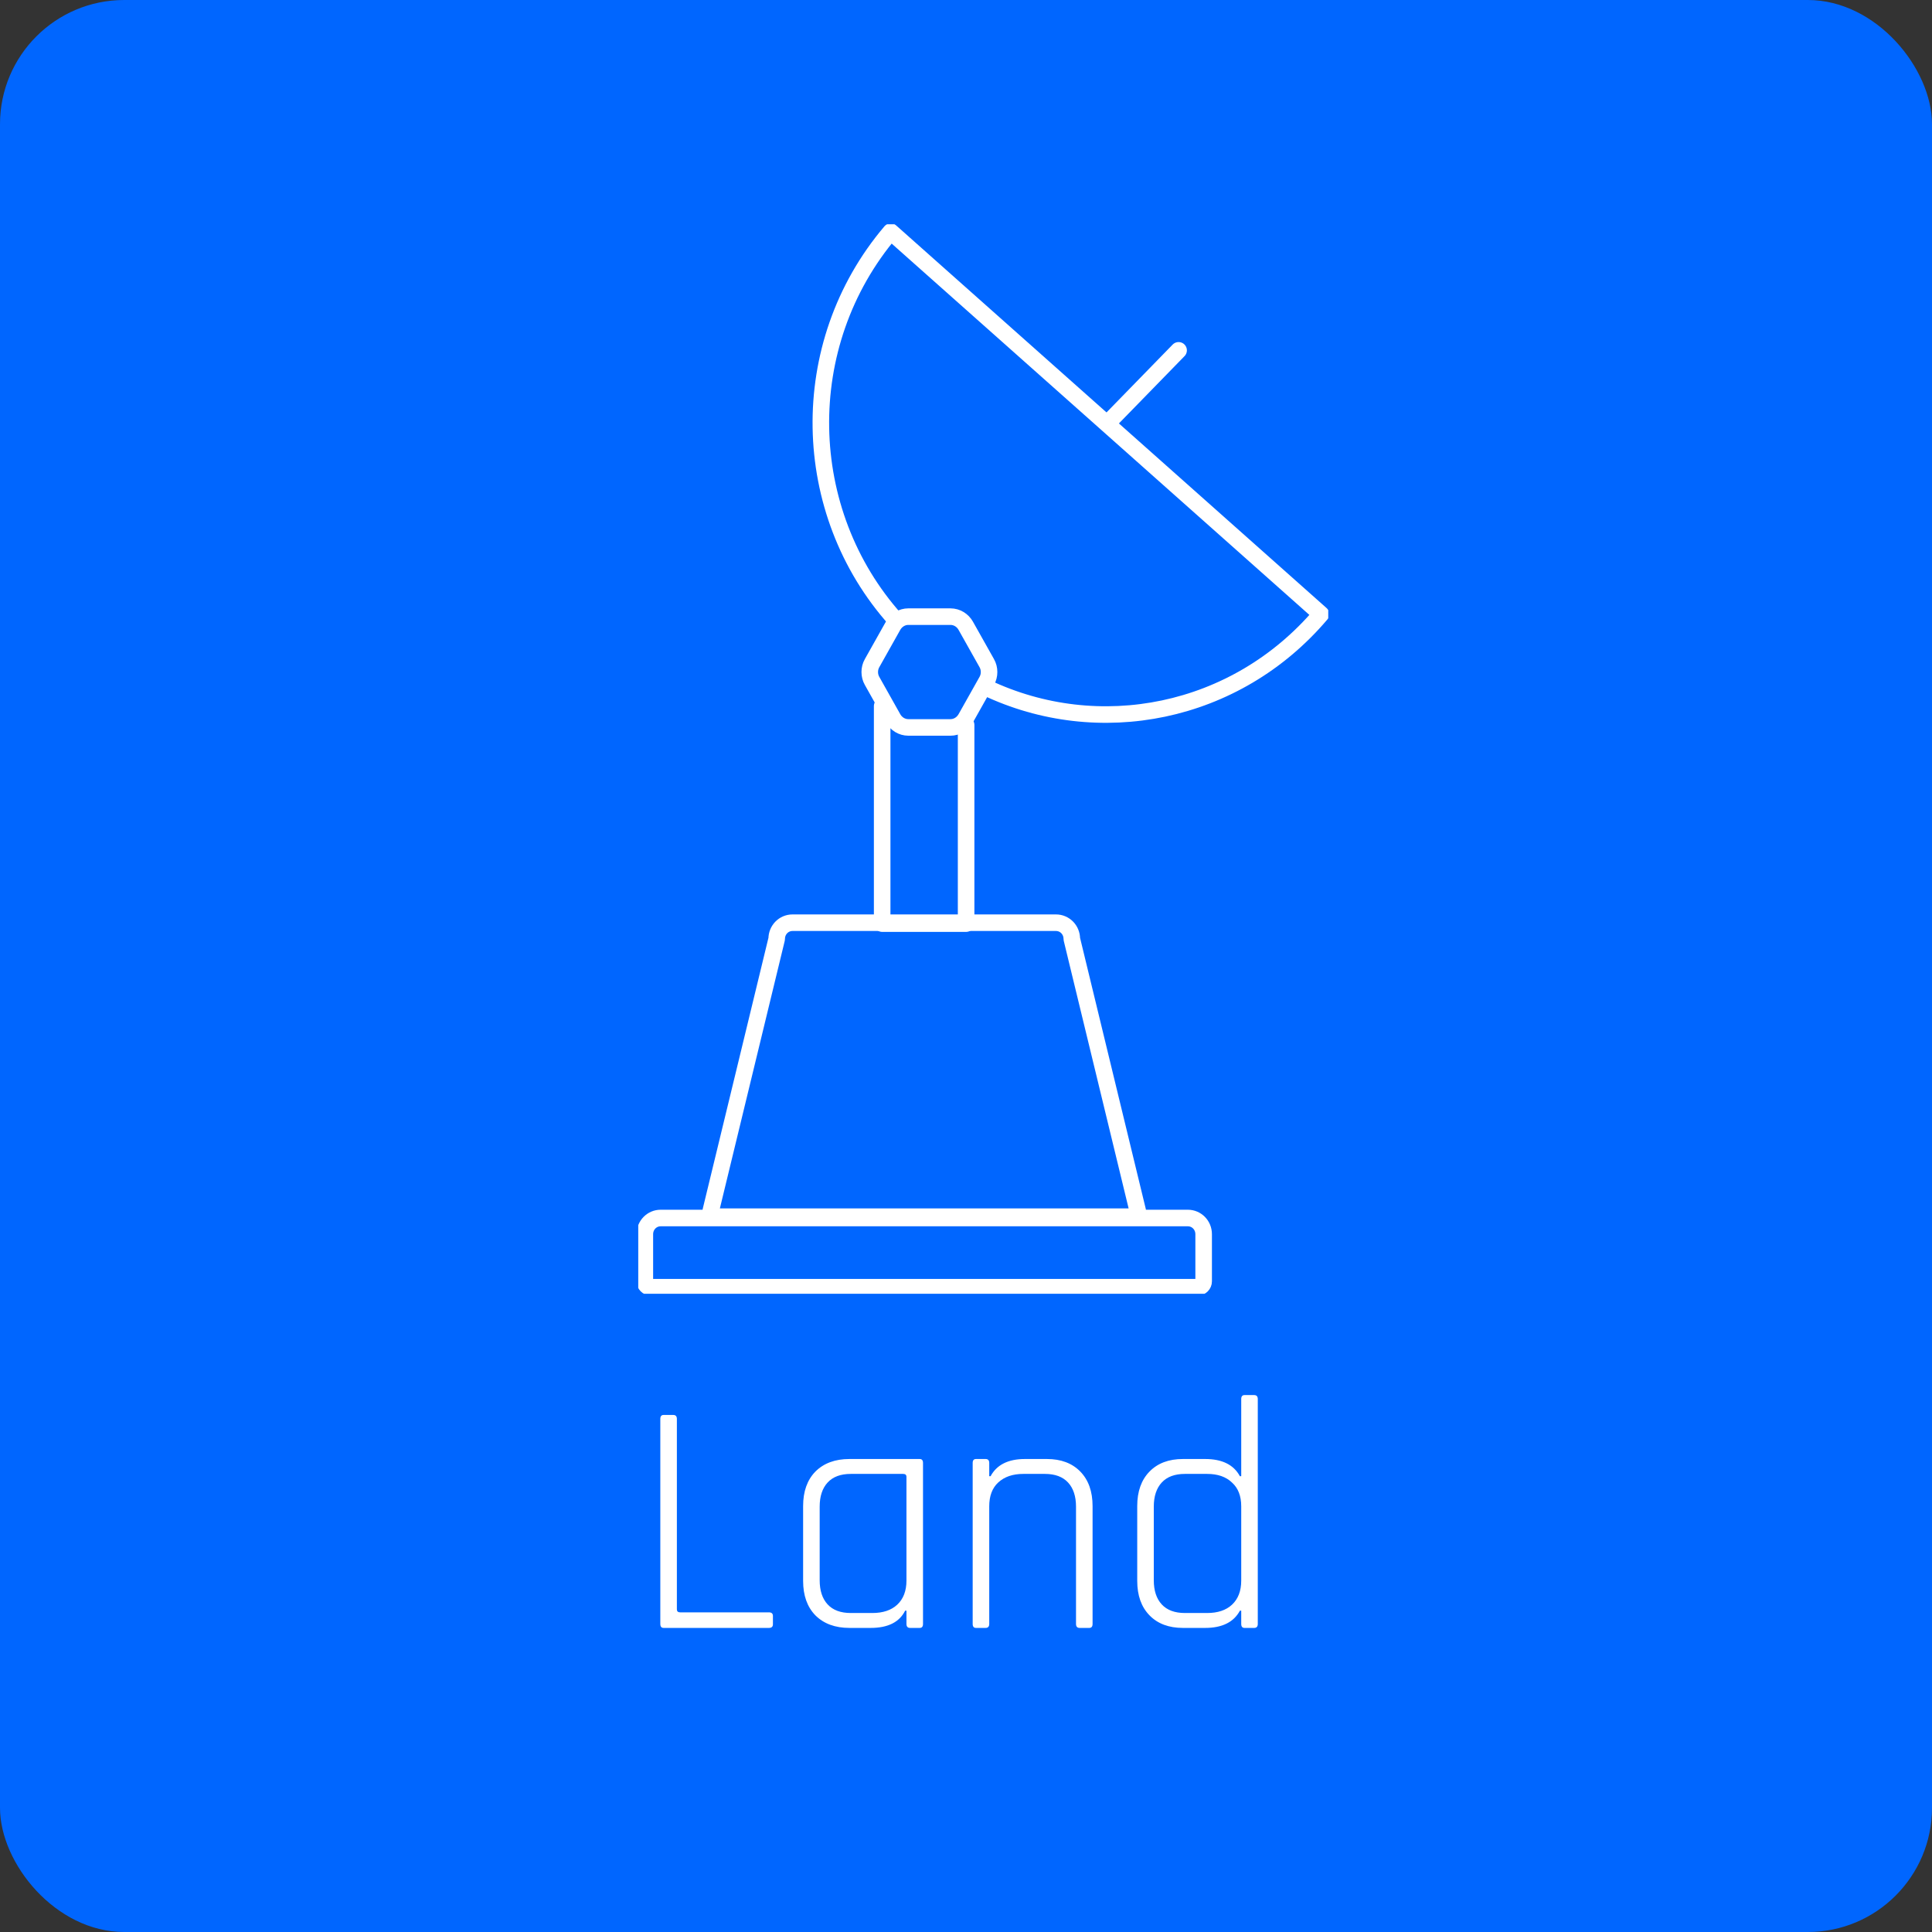 <svg xmlns="http://www.w3.org/2000/svg" width="140" height="140" viewBox="0 0 140 140" fill="none"><rect x="0" y="0" width="140" height="140" fill="#333333" stroke="none"/><rect width="140" height="140" rx="9" fill="#0066FF"></rect><g clip-path="url(#clip0_3767_9239)"><path d="M47.874 88.262H86.075C86.712 88.262 87.221 88.783 87.221 89.434V92.854C87.221 93.082 87.03 93.278 86.807 93.278H47.142C46.919 93.278 46.728 93.082 46.728 92.854V89.434C46.728 88.783 47.237 88.262 47.874 88.262Z" stroke="white" stroke-width="1.2" stroke-linecap="round" stroke-linejoin="round"></path><path d="M70.008 52.532V66.928H63.925V51.164" stroke="white" stroke-width="1.2" stroke-linecap="round" stroke-linejoin="round"></path><path d="M82.014 88.164H51.919C51.696 88.164 51.505 87.969 51.505 87.741L56.282 68.036C56.282 67.384 56.791 66.863 57.428 66.863H76.521C77.158 66.863 77.667 67.384 77.667 68.036L82.444 87.741C82.444 87.969 82.253 88.164 82.03 88.164H82.014Z" stroke="white" stroke-width="1.2" stroke-linecap="round" stroke-linejoin="round"></path><path d="M71.441 49.815C79.578 53.691 89.546 51.785 95.725 44.506L64.546 16.789C57.588 24.98 57.89 37.096 64.897 44.913" stroke="white" stroke-width="1.2" stroke-linecap="round" stroke-linejoin="round"></path><path d="M80.549 30.37L85.406 25.387" stroke="white" stroke-width="1.2" stroke-linecap="round" stroke-linejoin="round"></path><path d="M68.877 44.684H65.82C65.374 44.684 64.96 44.928 64.721 45.335L63.193 48.055C62.97 48.445 62.97 48.95 63.193 49.341L64.721 52.061C64.944 52.452 65.358 52.712 65.82 52.712H68.877C69.323 52.712 69.737 52.468 69.976 52.061L71.505 49.341C71.728 48.95 71.728 48.445 71.505 48.055L69.976 45.335C69.753 44.944 69.339 44.684 68.877 44.684Z" stroke="white" stroke-width="1.2" stroke-linecap="round" stroke-linejoin="round"></path></g><path d="M55.721 117.965H48.089C47.929 117.965 47.849 117.869 47.849 117.677V102.821C47.849 102.629 47.929 102.533 48.089 102.533H48.785C48.961 102.533 49.049 102.629 49.049 102.821V116.621C49.049 116.765 49.129 116.837 49.289 116.837H55.721C55.913 116.837 56.009 116.925 56.009 117.101V117.701C56.009 117.877 55.913 117.965 55.721 117.965ZM63.093 117.965H61.557C60.517 117.965 59.693 117.661 59.085 117.053C58.493 116.445 58.197 115.613 58.197 114.557V109.133C58.197 108.077 58.493 107.245 59.085 106.637C59.693 106.029 60.517 105.725 61.557 105.725H66.645C66.805 105.725 66.885 105.821 66.885 106.013V117.677C66.885 117.869 66.805 117.965 66.645 117.965H65.949C65.773 117.965 65.685 117.869 65.685 117.677V116.717H65.589C65.173 117.549 64.341 117.965 63.093 117.965ZM65.685 114.533V107.021C65.685 106.877 65.605 106.805 65.445 106.805H61.653C60.917 106.805 60.357 107.013 59.973 107.429C59.589 107.845 59.397 108.429 59.397 109.181V114.509C59.397 115.261 59.589 115.845 59.973 116.261C60.357 116.677 60.917 116.885 61.653 116.885H63.213C63.981 116.885 64.581 116.685 65.013 116.285C65.461 115.869 65.685 115.285 65.685 114.533ZM71.42 117.965H70.724C70.564 117.965 70.484 117.869 70.484 117.677V106.013C70.484 105.821 70.564 105.725 70.724 105.725H71.42C71.596 105.725 71.684 105.821 71.684 106.013V106.973H71.78C72.228 106.141 73.06 105.725 74.276 105.725H75.86C76.884 105.725 77.692 106.029 78.284 106.637C78.876 107.245 79.172 108.077 79.172 109.133V117.677C79.172 117.869 79.092 117.965 78.932 117.965H78.236C78.06 117.965 77.972 117.869 77.972 117.677V109.181C77.972 108.429 77.78 107.845 77.396 107.429C77.012 107.013 76.452 106.805 75.716 106.805H74.156C73.388 106.805 72.78 107.013 72.332 107.429C71.9 107.829 71.684 108.405 71.684 109.157V117.677C71.684 117.869 71.596 117.965 71.42 117.965ZM87.328 117.965H85.72C84.696 117.965 83.888 117.661 83.296 117.053C82.704 116.445 82.408 115.613 82.408 114.557V109.133C82.408 108.077 82.704 107.245 83.296 106.637C83.888 106.029 84.696 105.725 85.72 105.725H87.328C88.56 105.725 89.4 106.141 89.848 106.973H89.944V101.381C89.944 101.189 90.024 101.093 90.184 101.093H90.88C91.056 101.093 91.144 101.189 91.144 101.381V117.677C91.144 117.869 91.056 117.965 90.88 117.965H90.184C90.024 117.965 89.944 117.869 89.944 117.677V116.717H89.848C89.4 117.549 88.56 117.965 87.328 117.965ZM89.944 114.533V109.157C89.944 108.405 89.72 107.829 89.272 107.429C88.84 107.013 88.24 106.805 87.472 106.805H85.864C85.128 106.805 84.568 107.013 84.184 107.429C83.8 107.845 83.608 108.429 83.608 109.181V114.509C83.608 115.261 83.8 115.845 84.184 116.261C84.568 116.677 85.128 116.885 85.864 116.885H87.472C88.24 116.885 88.84 116.685 89.272 116.285C89.72 115.869 89.944 115.285 89.944 114.533Z" fill="white"></path><defs><clipPath id="clip0_3767_9239"><rect width="50" height="77.5" fill="white" transform="translate(46.25 16.25)"></rect></clipPath></defs></svg>